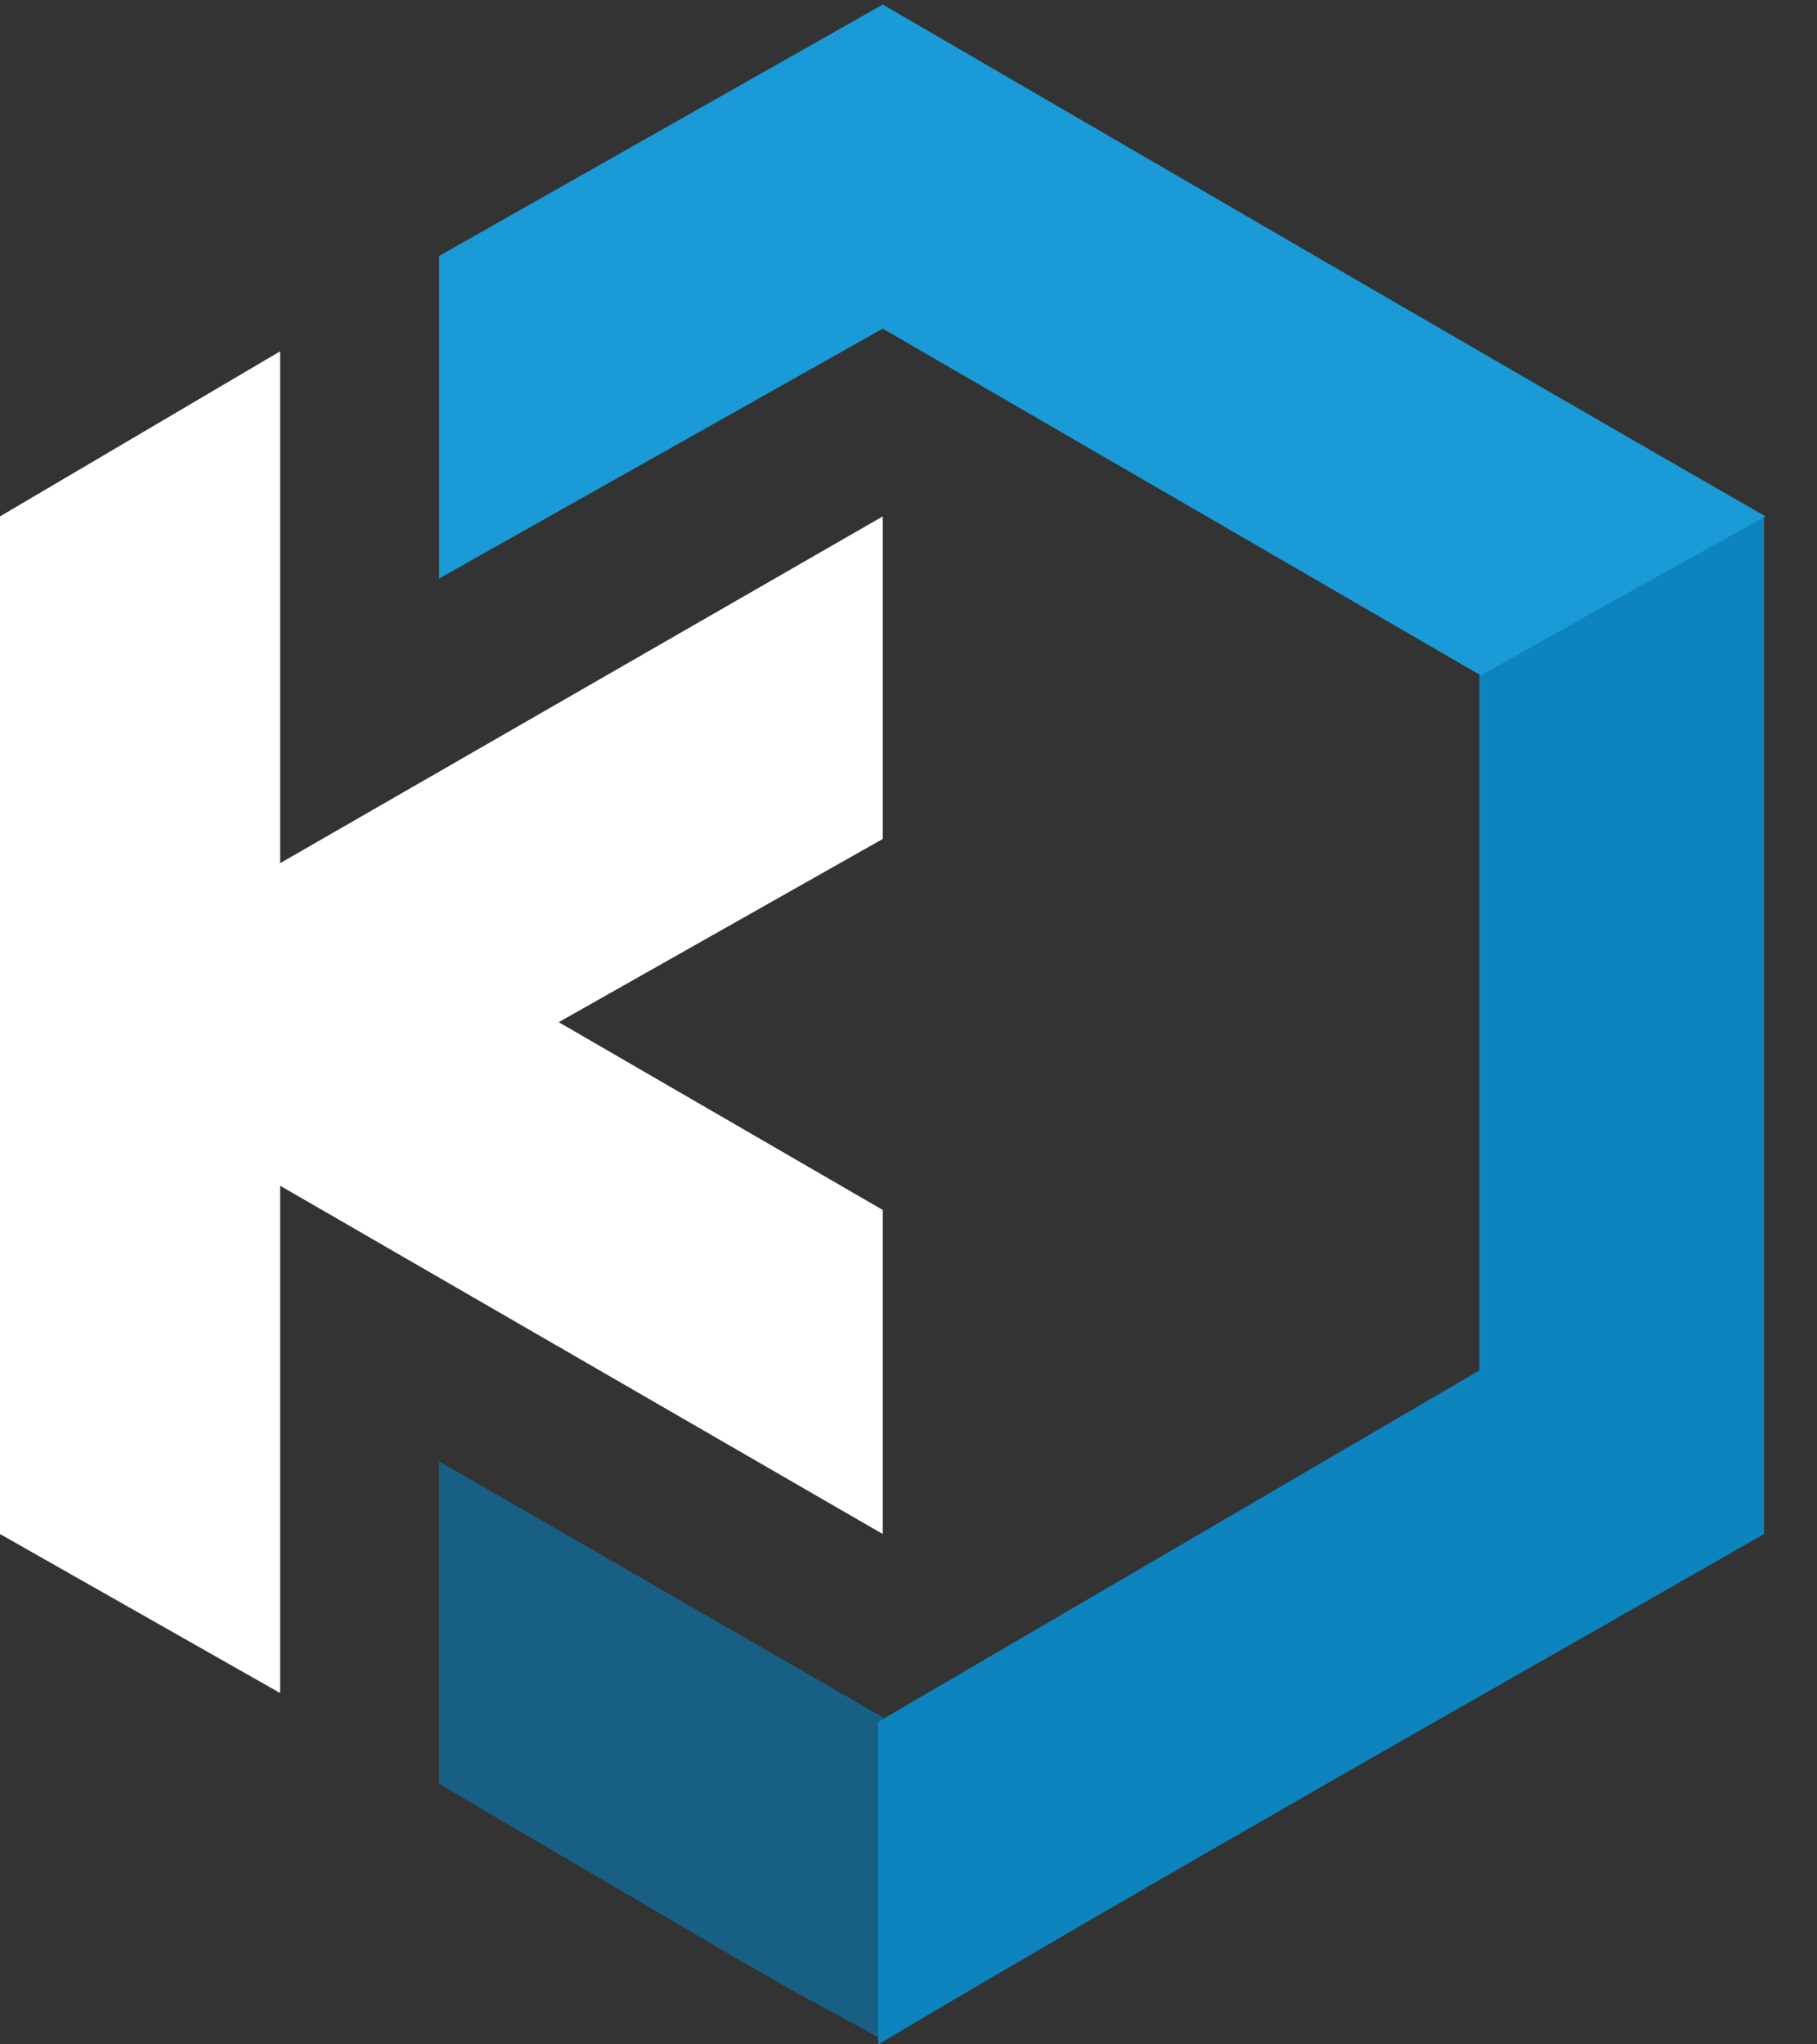 <svg xmlns="http://www.w3.org/2000/svg" xmlns:xlink="http://www.w3.org/1999/xlink" version="1.1" id="Layer_1" x="0px" y="0px" viewBox="0 328.5 120 135" enable-background="new 0 328.5 612 135" xml:space="preserve" style="&#10;">
<rect x="0" y="328.5" width="120" height="135" fill="#333333" stroke="none"/>
<polygon fill="#185F85" points="29,434.2 29,439.3 29,446.3 47.4,457.1 51.9,459.7 58.3,463.2 62.7,455.5 64.3,447.3 58.3,441.9   29,425 "/>
<path fill="#0D84BE" d="M116.5,429.8V396c0-11.1,0-22.3,0-33.4l-12.1-0.3l-2.9,3.8l-3.8,7V419L58,442.2v8.9v12.4  C77.4,452,97.1,440.9,116.5,429.8z"/>
<polygon fill="#FFFFFF" points="18.5,385.5 18.5,351.7 0,362.6 0,429.8 18.5,440.3 18.5,406.8 58.3,429.8 58.3,429.8 58.3,408.4   36.9,396 58.3,383.9 58.3,362.6 "/>
<path fill="#1A9BD7" d="M58.3,328.8c19.1,11.1,38.8,22.6,58.3,33.8l-10.8,6l-8,4.5l-39.5-22.9L29,366.7c0-7,0-14.3,0-21.3  L58.3,328.8z"/>

</svg>